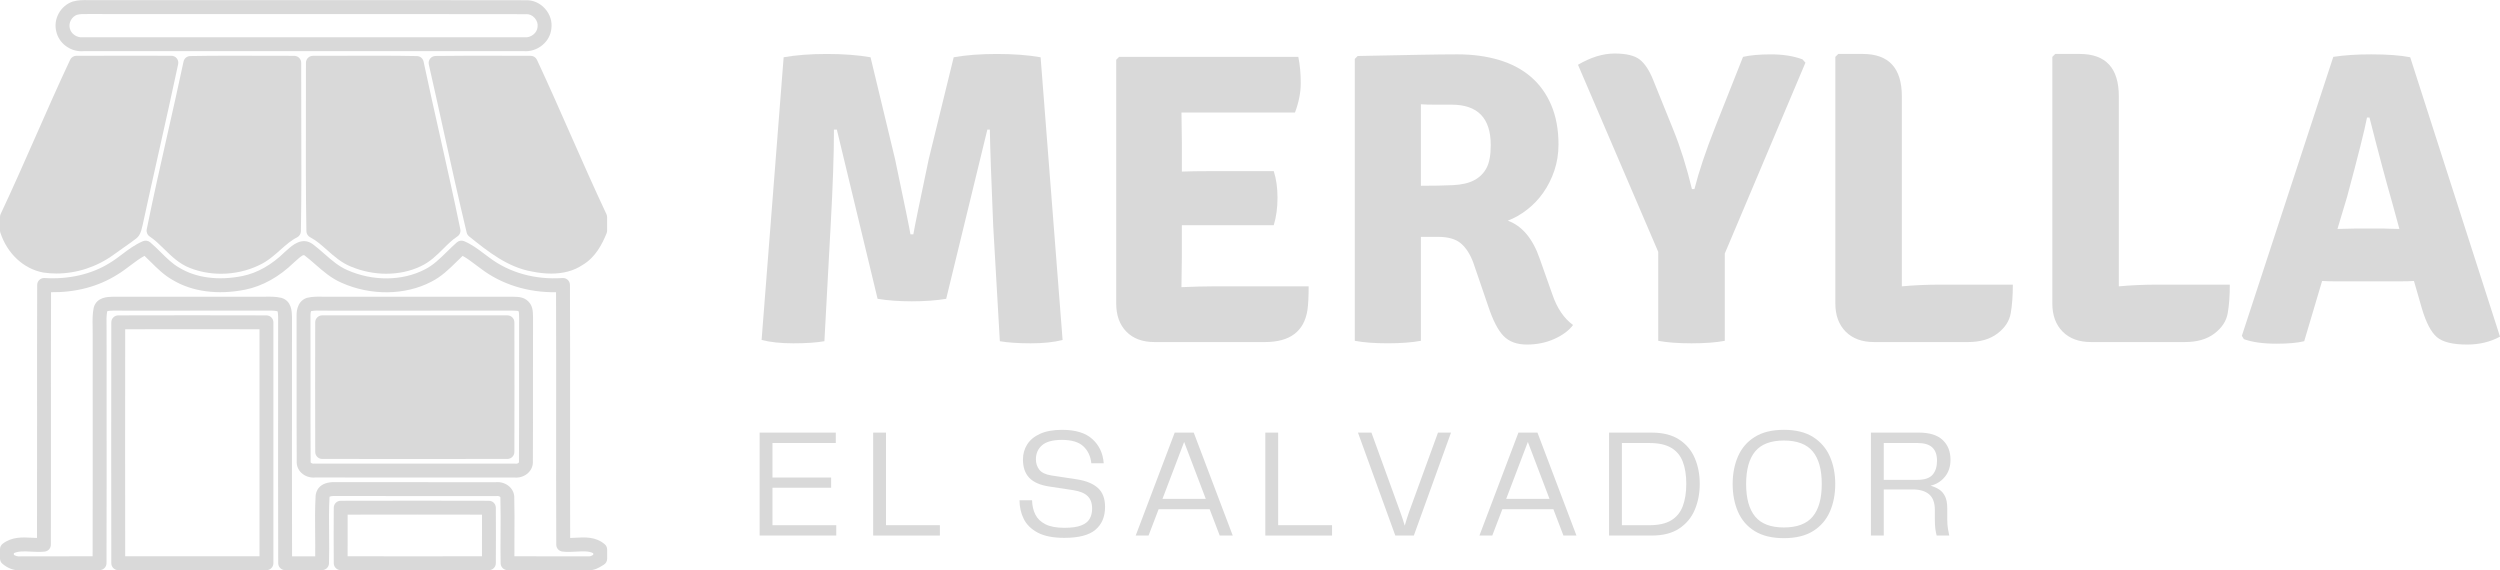 <svg zoomAndPan="magnify" xmlns:xlink="http://www.w3.org/1999/xlink" viewBox="0 0 2972.62 677.95" style="shape-rendering:geometricPrecision; text-rendering:geometricPrecision; image-rendering:optimizeQuality; fill-rule:evenodd; clip-rule:evenodd" version="1.1" height="55.298mm" width="242.465mm" xml:space="preserve" xmlns="http://www.w3.org/2000/svg">
 <defs>
  <style type="text/css">
   
    .fil1 {fill:none}
    .fil2 {fill:none;fill-rule:nonzero}
    .fil0 {fill:#D9D9D9;fill-rule:nonzero}
   
  </style>
    <clipPath id="id0">
     <path d="M65.48 0l592.53 0 0 62.92 -592.53 0 0 -62.92zm0 0z"></path>
    </clipPath>
    <clipPath id="id1">
     <path d="M-0 62.92l212.54 0 0 263.83 -212.54 0 0 -263.83zm0 0z"></path>
    </clipPath>
    <clipPath style="clip-rule:nonzero" id="id2">
     <path d="M-0 283.49l722.89 0 0 394.46 -722.89 0 0 -394.46zm0 0z"></path>
    </clipPath>
    <clipPath style="clip-rule:nonzero" id="id3">
     <path d="M130.36 374.32l198.95 0 0 303.63 -198.95 0 0 -303.63zm0 0z"></path>
    </clipPath>
    <clipPath style="clip-rule:nonzero" id="id4">
     <path d="M394.19 594.89l198.95 0 0 83.06 -198.95 0 0 -83.06zm0 0z"></path>
    </clipPath>
 </defs>
 <g id="Capa_x0020_1">
  <g id="_1882783136480">
   <g>
   </g>
   <g style="clip-path:url(#id0)">
    <g>
     <path d="M96.91 60.94c-14.09,0 -26.91,-9.8 -29.97,-23.37 -3.83,-14.77 4.88,-30.75 19.5,-35.72 0.13,-0.05 0.29,-0.08 0.42,-0.12 6.22,-1.74 12.45,-1.67 17.94,-1.6 1.76,0.02 3.51,0.03 5.25,0 77.88,0.08 155.58,0.07 233.28,0.03 92.5,-0.02 188.14,-0.05 282.23,0.12 8.4,-0.25 16.61,3.4 22.52,10.05 6,6.74 8.72,15.41 7.5,23.84 -0.79,7.6 -4.63,14.56 -10.85,19.63 -6.32,5.15 -14.38,7.69 -22.23,6.99 -74.71,0 -149.42,0 -224.12,0 -99.68,0 -199.34,0 -299.02,0.03 -0.81,0.05 -1.62,0.1 -2.45,0.1zm-5.37 -43.35c-6.25,2.25 -10.25,9.61 -8.58,15.9 0.03,0.14 0.07,0.24 0.1,0.37 1.39,6.32 8.33,11.13 15.17,10.47 0.25,-0.02 0.51,-0.03 0.78,-0.03 99.8,-0.03 199.59,-0.03 299.37,-0.03 74.83,0 149.69,0.02 224.51,0 0.3,0 0.59,0 0.88,0.05 3.63,0.39 7.45,-0.83 10.51,-3.31 2.82,-2.31 4.54,-5.37 4.87,-8.62 0,-0.17 0.02,-0.32 0.05,-0.47 0.56,-3.57 -0.74,-7.5 -3.46,-10.56 -2.67,-3.01 -6.25,-4.68 -9.75,-4.53 -0.1,0 -0.19,0.02 -0.32,0.02 -94.1,-0.17 -189.8,-0.15 -282.34,-0.12 -77.7,0.02 -155.4,0.03 -233.09,-0.05 -1.72,0.03 -3.68,0.02 -5.63,0 -4.73,-0.08 -9.19,-0.13 -13.06,0.91zm0 0z" class="fil0"></path>
    </g>
   </g>
   <path d="M65.48 0l592.53 0 0 62.92 -592.53 0 0 -62.92zm0 0z" class="fil1"></path>
   <g>
   </g>
   <g style="clip-path:url(#id1)">
    <g>
     <path d="M67.21 325.21c-5.22,0 -10.44,-0.37 -15.59,-1.13 -23.48,-4.28 -43,-22.45 -51.21,-47.49 -0.27,-0.83 -0.41,-1.71 -0.41,-2.57l0 -16.05c0,-1.2 0.27,-2.42 0.78,-3.51 14.38,-30.51 28.23,-61.95 41.63,-92.35 13.2,-29.94 26.83,-60.91 41,-91.04 1.37,-2.91 4.28,-4.75 7.48,-4.75 25.07,-0.03 50.14,-0.02 75.23,-0.02l37.64 0.02c2.48,0 4.85,1.11 6.42,3.06 1.55,1.93 2.16,4.48 1.66,6.91 -7.21,33.97 -14.95,68.42 -22.4,101.74 -6.61,29.38 -13.41,59.76 -19.85,89.66 -0.05,0.25 -0.1,0.47 -0.19,0.71 -0.24,0.74 -0.4,1.55 -0.59,2.36 -0.91,3.89 -2.26,9.73 -7.77,13.52 -5.02,3.83 -10.22,7.47 -15.26,11 -3.46,2.43 -6.93,4.87 -10.36,7.37 -20.09,14.68 -44.28,22.57 -68.22,22.57zm0 0z" class="fil0"></path>
    </g>
   </g>
   <path d="M-0 62.92l212.54 0 0 263.83 -212.54 0 0 -263.83zm0 0z" class="fil1"></path>
   <path d="M262.81 325.51c-12.67,0 -25.31,-2.26 -36.95,-6.86 -12.79,-4.98 -21.93,-13.95 -30.77,-22.64 -5.68,-5.56 -11.02,-10.8 -17.08,-14.8 -2.8,-1.84 -4.21,-5.24 -3.55,-8.53 7.69,-38 16.37,-76.42 24.75,-113.57 6.37,-28.15 12.94,-57.24 19.02,-85.91 0.79,-3.77 4.09,-6.49 7.92,-6.56 28.77,-0.52 58.02,-0.42 86.28,-0.32 12.47,0.03 24.95,0.08 37.42,0.07 0,0 0,0 0.02,0 2.2,0 4.29,0.88 5.85,2.43 1.55,1.55 2.42,3.65 2.42,5.85 -0.08,23.65 0.02,47.73 0.1,70.99 0.15,42.39 0.3,86.2 -0.46,129.33 -0.05,3.07 -1.82,5.86 -4.56,7.25 -7.16,3.58 -13.33,9.07 -19.87,14.88 -7.45,6.62 -15.14,13.48 -24.99,18.06 -14.14,6.86 -29.89,10.32 -45.57,10.32zm0 0z" class="fil0"></path>
   <path d="M459.42 325.49c-14.01,0 -28.37,-2.79 -41.85,-8.38 -11.49,-4.54 -20.26,-12.33 -28.75,-19.87 -6.61,-5.86 -12.84,-11.4 -20.04,-15.14 -2.7,-1.4 -4.41,-4.17 -4.46,-7.2 -0.78,-46.14 -0.69,-93.04 -0.59,-138.37 0.05,-20.63 0.1,-41.26 0.05,-61.87 0,-2.2 0.88,-4.29 2.42,-5.85 1.55,-1.55 3.67,-2.43 5.86,-2.43 12.96,0.02 25.92,-0.03 38.88,-0.07 27.79,-0.1 56.51,-0.2 84.79,0.36 3.85,0.07 7.13,2.79 7.92,6.54 6.25,29.43 12.96,59.32 19.45,88.22 8.16,36.37 16.61,74 24.24,111.18 0.68,3.33 -0.74,6.72 -3.58,8.58 -5.96,3.89 -11.17,9.07 -16.67,14.56 -7.87,7.84 -16.02,15.93 -27.17,21 -12.25,5.81 -26.19,8.72 -40.5,8.72zm0 0z" class="fil0"></path>
   <path d="M655.4 325.31c-7.15,0 -14.82,-0.83 -22.96,-2.47 -28.97,-5.07 -52.69,-24.13 -73.63,-40.94l-1.05 -0.84c-1.44,-1.15 -2.45,-2.74 -2.87,-4.51 -9.71,-40.56 -18.82,-81.94 -27.66,-121.98 -5.63,-25.56 -11.44,-51.98 -17.35,-77.9 -0.57,-2.45 0.02,-5 1.55,-6.96 1.54,-1.96 3.89,-3.11 6.37,-3.16 27.1,-0.39 54.6,-0.32 81.23,-0.24 10.64,0.02 21.29,0.05 31.95,0.05 3.21,0 6.12,1.84 7.48,4.76 13.77,29.46 27.08,59.69 39.97,88.92 13.74,31.15 27.93,63.36 42.66,94.63 0.52,1.1 0.79,2.3 0.79,3.51l0 16.07c0,1.06 -0.2,2.13 -0.61,3.11 -5.22,12.84 -13.21,28.74 -28.8,37.83 -10.15,6.74 -22.57,10.12 -37.08,10.12zm0 0z" class="fil0"></path>
   <g>
   </g>
   <g style="clip-path:url(#id2)">
    <g>
     <path d="M22.72 678.15c-6.91,0 -13.68,-2.65 -19.77,-7.74 -1.88,-1.55 -2.96,-3.89 -2.96,-6.34l0 -11.02c0,-2.57 1.2,-4.98 3.24,-6.55 10.9,-8.38 23.53,-7.7 34.68,-7.11 2.08,0.12 4.12,0.22 6.08,0.27 0.13,-47.15 0.1,-94.96 0.08,-141.27 -0.03,-52.31 -0.07,-106.39 0.13,-159.59 0.02,-2.28 0.96,-4.46 2.62,-6.01 1.67,-1.55 3.9,-2.37 6.18,-2.21 28.65,1.84 56.16,-4.51 77.46,-17.93 0.05,-0.03 0.13,-0.08 0.19,-0.12 4.92,-2.91 9.53,-6.39 14.39,-10.07 7.62,-5.76 15.48,-11.69 24.97,-15.68 2.87,-1.2 6.17,-0.69 8.55,1.32 4.48,3.78 8.62,7.91 12.64,11.88 7.18,7.13 13.96,13.84 22.13,18.43 19.87,12.05 46.38,15.48 74.86,9.8 17.54,-3.5 34.9,-13.31 50.23,-28.37 0.15,-0.17 0.32,-0.32 0.51,-0.47 0.86,-0.71 1.74,-1.52 2.69,-2.35 5.74,-5.2 17.72,-16.02 30.46,-6.56 4.82,3.65 9.29,7.57 13.63,11.37 8.85,7.74 17.22,15.05 27.28,19.33 30.19,13.43 65.47,13.09 92.23,-0.84 9.85,-4.93 17.74,-12.71 26.12,-20.93 3.8,-3.73 7.74,-7.6 11.89,-11.24 2.38,-2.06 5.71,-2.6 8.62,-1.39 8.9,3.72 16.29,9.29 23.42,14.66 2.18,1.66 4.36,3.29 6.59,4.88 23.7,17.96 54.54,26.52 86.99,24.28 2.28,-0.15 4.51,0.63 6.2,2.18 1.67,1.55 2.64,3.73 2.64,6.03 0.24,52.19 0.19,105.24 0.15,156.55 -0.03,47.31 -0.08,96.16 0.1,144.33 2.04,-0.05 4.17,-0.15 6.35,-0.29 11.29,-0.64 24.06,-1.37 34.72,7.72 1.86,1.59 2.91,3.87 2.91,6.3l0 11.01c0,2.97 -1.59,5.71 -4.17,7.18 -0.66,0.39 -1.32,0.78 -1.98,1.18 -3.9,2.38 -9.21,5.61 -16,5.19l-12.89 0.03c-27.34,0.05 -55.62,0.1 -83.43,-0.1 -4.48,-0.03 -8.13,-3.63 -8.19,-8.11 -0.24,-12.03 -0.17,-24.21 -0.08,-36 0.1,-13.45 0.19,-27.37 -0.19,-40.97 -0.02,-0.3 0,-0.63 0.02,-0.93 0.05,-0.51 -0.03,-0.74 -0.37,-1.06 -0.68,-0.66 -2.21,-1.23 -3.8,-1.03 -0.34,0.03 -0.71,0.02 -1.03,0.07 -30.16,-0.05 -60.35,-0.05 -90.52,-0.03 -33.32,0 -66.65,0.02 -99.95,-0.05 -0.12,0 -0.22,0 -0.35,-0.02 -4.31,-0.2 -6.51,0.54 -7.18,0.95 -0.83,14.66 -0.66,29.65 -0.52,44.13 0.1,11.47 0.22,23.3 -0.12,35.04 -0.12,4.39 -3.7,7.92 -8.09,8.02 -12.87,0.27 -26.49,0.27 -44.16,0 -4.51,-0.07 -8.13,-3.73 -8.13,-8.24 -0.2,-69.01 -0.17,-139.16 -0.12,-206.99 0.02,-28.4 0.03,-56.8 0.03,-85.22l-0.02 -0.59c-0.05,-1.83 -0.14,-5.53 -0.76,-6.81 -4.51,-0.89 -9.41,-0.81 -14.6,-0.73 -2.3,0.03 -4.6,0.07 -6.88,0.03 -51.43,0.12 -103.89,0.07 -154.62,0.02l-19.01 -0.02 -0.34 0.02c-1.89,0.03 -5.73,0.1 -7.03,0.78 -1.01,5.52 -0.89,11.45 -0.76,17.69 0.05,3.02 0.12,6.17 0.05,9.31 0,26.34 0.02,52.85 0.03,79.34 0.03,63.32 0.07,128.77 -0.12,193.17 -0.02,4.51 -3.67,8.19 -8.19,8.24 -17.67,0.15 -35.63,0.13 -52.96,0.12 -13.5,-0.02 -26.98,-0.03 -40.48,0.03 -0.79,0.05 -1.55,0.08 -2.31,0.08zm-6.2 -18.33c2.08,1.17 4.56,2.01 7.26,1.74 0.25,-0.02 0.52,-0.03 0.76,-0.03 13.65,-0.07 27.3,-0.05 40.94,-0.05 14.65,0.03 29.7,0.05 44.64,-0.05 0.17,-61.73 0.13,-124.33 0.1,-184.93 -0.02,-26.51 -0.03,-53.03 -0.03,-79.54 0.07,-2.99 0.02,-5.81 -0.05,-8.78 -0.15,-7.18 -0.3,-14.6 1.27,-22.2 0.05,-0.27 0.12,-0.52 0.19,-0.78 3.72,-12.01 16.46,-12.25 22.55,-12.37l0.51 0 19.16 0.02c50.72,0.05 103.16,0.1 154.74,-0.02 2.25,0.03 4.34,0 6.45,-0.03 6.22,-0.1 12.62,-0.22 19.26,1.28 0.22,0.05 0.42,0.1 0.64,0.17 11.84,3.68 12.13,16.22 12.26,22.25l0.02 0.74c0,28.62 -0.02,57.04 -0.03,85.44 -0.03,65.16 -0.07,132.45 0.1,198.8 10.31,0.12 19.19,0.12 27.51,0.02 0.12,-8.85 0.03,-17.77 -0.05,-26.47 -0.15,-14.82 -0.3,-30.12 0.54,-45.28 0.27,-4.17 2.82,-17.37 24.24,-16.49 33.25,0.07 66.5,0.07 99.73,0.05 30.04,-0.02 60.09,-0.02 90.13,0.03 6.22,-0.59 12.42,1.47 16.71,5.59 3.8,3.67 5.71,8.55 5.41,13.84 0.37,13.75 0.29,27.67 0.2,41.16 -0.07,9.02 -0.13,18.3 -0.05,27.51 25.12,0.13 50.53,0.1 75.18,0.05l13.18 -0.02c0.22,-0.03 0.44,0 0.68,0.02 1.23,0.12 2.87,-0.69 4.68,-1.74l0 -1.98c-5.36,-2.72 -12.3,-2.31 -20.16,-1.87 -5.41,0.3 -11.02,0.62 -16.61,-0.1 -4.1,-0.54 -7.16,-4.02 -7.18,-8.16 -0.22,-50.77 -0.17,-102.38 -0.14,-152.31 0.03,-48.47 0.07,-98.51 -0.12,-147.88 -33.2,0.51 -64.57,-9.22 -89.1,-27.81 -2.15,-1.54 -4.46,-3.28 -6.76,-5.02 -5.12,-3.87 -10.02,-7.55 -15.2,-10.37 -2.38,2.21 -4.73,4.54 -7.16,6.93 -8.9,8.77 -18.11,17.82 -30.19,23.86 -31,16.17 -71.78,16.67 -106.33,1.3 -12.37,-5.25 -22.13,-13.79 -31.58,-22.05 -4.31,-3.78 -8.4,-7.33 -12.69,-10.58 -1.37,-1.01 -3.6,0.27 -9.46,5.59 -1.01,0.91 -1.98,1.79 -2.91,2.57 -17.57,17.18 -37.74,28.45 -58.34,32.56 -32.56,6.5 -63.25,2.35 -86.45,-11.72 -9.87,-5.56 -17.79,-13.38 -25.43,-20.97 -2.63,-2.6 -5.17,-5.12 -7.74,-7.5 -5.78,3.09 -11.17,7.16 -16.81,11.42 -5,3.78 -10.17,7.7 -15.85,11.07 -22.32,14.04 -49.27,21.1 -78.46,20.71 -0.17,50.4 -0.13,101.47 -0.12,150.95 0.03,48.93 0.05,99.53 -0.1,149.28 0,4.19 -3.16,7.72 -7.33,8.19 -5.42,0.61 -10.86,0.34 -16.12,0.05 -7.91,-0.4 -14.9,-0.78 -20.51,1.79l0 2.13 0.02 0zm597.16 -91.91c-0.76,0 -1.54,-0.05 -2.3,-0.13 -31.41,0 -62.8,0 -94.21,0 -47.39,0.02 -94.78,0.03 -142.15,-0.02 -6.17,0.63 -12.37,-1.42 -16.71,-5.54 -3.87,-3.7 -5.81,-8.6 -5.49,-13.9 -0.19,-30.65 -0.15,-61.77 -0.13,-91.86 0.03,-25.88 0.07,-52.63 -0.05,-78.91 -0.13,-4.48 -0.56,-18.74 11.86,-23.25 0.32,-0.1 0.63,-0.2 0.95,-0.27 6.37,-1.47 12.5,-1.35 18.41,-1.22 2.5,0.05 4.85,0.1 7.15,0.03l32.03 0.02c62,0.02 124.01,0.05 186.03,-0.03 0.13,0 0.3,0 0.46,0 0.71,0.05 1.42,0.05 2.15,0.07 4.49,0.08 11.29,0.22 16.49,5.49 5.29,5.14 5.44,11.91 5.54,16.41 0.02,0.74 0.03,1.49 0.07,2.21 0.02,0.19 0.03,0.35 0.02,0.54 -0.12,26.3 -0.08,53.05 -0.07,78.91 0.03,30.11 0.07,61.23 -0.12,91.87 0.3,5.34 -1.69,10.29 -5.63,14.01 -3.82,3.6 -8.99,5.57 -14.29,5.57zm-38.03 -16.66c12.08,0 24.16,0 36.24,0 0.37,0 0.76,0.03 1.15,0.08 1.27,0.19 2.77,-0.25 3.6,-1.03 0.46,-0.44 0.47,-0.73 0.44,-1.06 -0.02,-0.24 -0.03,-0.47 -0.02,-0.71 0.2,-30.68 0.17,-61.88 0.13,-92.06 -0.02,-25.82 -0.05,-52.49 0.07,-78.75 -0.05,-0.83 -0.07,-1.69 -0.08,-2.57 -0.03,-1.42 -0.1,-4.36 -0.54,-4.92 -0.08,-0.08 -0.17,-0.17 -0.24,-0.25 -0.49,-0.47 -3.57,-0.54 -5.07,-0.57 -0.83,-0.02 -1.66,-0.03 -2.47,-0.07 -61.95,0.08 -123.89,0.05 -185.84,0.03l-31.76 0c-2.48,0.08 -5.17,0.02 -7.77,-0.05 -4.81,-0.12 -9.38,-0.2 -13.52,0.62 -0.24,0.32 -0.96,1.79 -0.81,7.3 0.12,26.56 0.1,53.32 0.07,79.22 -0.03,30.17 -0.07,61.38 0.13,92.06 0,0.24 -0.02,0.49 -0.03,0.73 -0.03,0.39 0,0.63 0.39,0.98 0.71,0.68 2.23,1.25 3.77,1.05 0.36,-0.05 0.71,-0.17 1.08,-0.07 47.52,0.05 95.07,0.03 142.61,0.03 19.5,0 38.99,0 58.47,0zm0 0z" class="fil0"></path>
    </g>
   </g>
   <path d="M-0 283.49l722.89 0 0 394.46 -722.89 0 0 -394.46zm0 0z" class="fil2"></path>
   <g>
   </g>
   <g style="clip-path:url(#id3)">
    <g>
     <path d="M235.33 678.02c-29.02,0 -60.25,-0.02 -94.73,-0.07 -4.54,-0.02 -8.24,-3.7 -8.26,-8.24 -0.15,-87.62 -0.15,-181.31 0,-286.45 0.02,-4.56 3.7,-8.24 8.24,-8.26 58.49,-0.17 117.81,-0.17 176.26,0 4.54,0.02 8.24,3.7 8.24,8.26 0.08,111.67 0.08,202.7 0,286.45 -0.02,4.54 -3.7,8.24 -8.26,8.24 -25.65,0.05 -52.46,0.07 -81.5,0.07zm-86.47 -16.59c61.56,0.08 112.74,0.08 159.69,0 0.08,-79.39 0.08,-165.64 0,-269.93 -53.01,-0.13 -106.66,-0.13 -159.69,0 -0.13,98.51 -0.13,187.01 0,269.93zm0 0z" class="fil0"></path>
    </g>
   </g>
   <path d="M130.36 374.32l198.95 0 0 303.63 -198.95 0 0 -303.63zm0 0z" class="fil2"></path>
   <path d="M499.17 545.78c-39.58,0 -78.51,-0.05 -116.08,-0.08 -4.56,-0.02 -8.24,-3.7 -8.26,-8.24 -0.17,-52.71 -0.1,-105.1 -0.03,-154.23 0.02,-4.54 3.7,-8.24 8.26,-8.26 86.18,-0.08 156.19,-0.08 220.31,0 4.56,0.02 8.24,3.7 8.26,8.24 0.13,51.16 0.13,103.04 0,154.22 -0.02,4.54 -3.7,8.23 -8.24,8.24 -34.96,0.08 -69.83,0.12 -104.21,0.12zm0 0z" class="fil0"></path>
   <g>
   </g>
   <g style="clip-path:url(#id4)">
    <g>
     <path d="M489.24 678.03c-29.23,0 -57.14,-0.05 -84.14,-0.12 -4.53,0 -8.21,-3.67 -8.24,-8.19 -0.17,-21.93 -0.17,-44.16 0,-66.09 0.03,-4.53 3.72,-8.19 8.24,-8.19 64.59,-0.17 122.22,-0.17 176.23,0 4.51,0 8.19,3.65 8.23,8.18 0.22,22.05 0.12,44.43 0,66.09 -0.02,4.53 -3.7,8.21 -8.23,8.21 -32.3,0.08 -62.87,0.12 -92.09,0.12zm-75.91 -16.62c49.3,0.13 101.72,0.13 159.76,0 0.08,-16.32 0.13,-32.96 0.03,-49.47 -49.32,-0.13 -101.74,-0.13 -159.77,0 -0.1,16.46 -0.1,33.03 -0.02,49.47zm0 0z" class="fil0"></path>
    </g>
   </g>
   <path d="M394.19 594.89l198.95 0 0 83.06 -198.95 0 0 -83.06zm0 0z" class="fil2"></path>
   <g>
    <g>
     <g>
      <path d="M905.57 404.23l26.22 -336.14c14.5,-2.6 31.64,-3.92 51.43,-3.92 19.77,0 37.07,1.32 51.9,3.92l29.13 121.1c11.52,54.74 17.64,84.57 18.31,89.47l3.45 0c1.35,-8.24 7.45,-38.06 18.31,-89.47l29.67 -121.1c14.5,-2.6 31.64,-3.92 51.43,-3.92 19.77,0 37.07,1.32 51.9,3.92l26.15 336.14c-10.19,2.65 -22.77,3.99 -37.78,3.99 -15,0 -27.28,-0.84 -36.83,-2.5l-7.91 -137.39c-2.3,-54.74 -3.63,-92.8 -3.99,-114.21l-2.97 0 -48.93 201.18c-11.86,1.99 -25.44,2.97 -40.75,2.97 -15.32,0 -28.92,-0.98 -40.82,-2.97l-48.45 -201.18 -3.45 0c0,29.33 -1.32,67.41 -3.92,114.21l-7.43 137.39c-9.56,1.66 -21.83,2.5 -36.83,2.5 -15,0 -27.62,-1.33 -37.84,-3.99zm0 0z" class="fil0"></path>
     </g>
    </g>
   </g>
   <g>
    <g>
     <g>
      <path d="M1405.28 305.36l-0.47 35.61 0 0.47c15.17,-0.63 27.37,-0.95 36.56,-0.95l114.68 0c0,12.16 -0.47,21.56 -1.42,28.18 -3.97,25.38 -20.8,38.05 -50.48,38.05l-131.44 0c-14.19,0 -25.32,-4.12 -33.38,-12.37 -8.08,-8.24 -12.1,-19.43 -12.1,-33.59l0 -289.71 3.45 -3.45 213.08 0c1.93,9.56 2.91,19.94 2.91,31.15 0,11.18 -2.3,22.88 -6.89,35.07l-134.96 0 0.47 35.61 0 34.6c8.6,-0.35 19.82,-0.54 33.65,-0.54l75.62 0c2.97,9.24 4.46,19.8 4.46,31.69 0,11.86 -1.49,22.71 -4.46,32.57l-109.28 0 0 37.57zm0 0z" class="fil0"></path>
     </g>
    </g>
   </g>
   <g>
    <g>
     <g>
      <path d="M1853.12 171.89c0,10.92 -1.66,21.22 -4.93,30.95 -3.29,9.7 -7.67,18.42 -13.11,26.15 -5.41,7.75 -11.83,14.51 -19.26,20.27 -7.43,5.78 -15.1,10.14 -22.98,13.11 17.11,6.27 29.8,21.42 38.05,45.48l14.87 42.03c5.57,16.46 13.8,28.64 24.67,36.56 -4.92,6.59 -12.33,12.1 -22.23,16.56 -9.87,4.46 -20.75,6.69 -32.64,6.69 -11.86,0 -21.08,-3.38 -27.71,-10.14 -6.59,-6.76 -12.67,-18.53 -18.25,-35.34l-17.77 -51.9c-3.65,-9.9 -8.52,-17.5 -14.6,-22.77 -6.08,-5.27 -15.24,-7.91 -27.44,-7.91l-20.27 0 0 123.6c-10.54,1.98 -23.72,2.97 -39.53,2.97 -15.81,0 -28.84,-1 -39.06,-2.97l0 -335.19 3.45 -3.45c28.69,-0.63 52.85,-1.1 72.45,-1.42 19.6,-0.36 35,-0.54 46.22,-0.54 18.11,0 34.57,2.23 49.4,6.69 14.82,4.43 27.4,11.08 37.78,20 10.41,8.89 18.48,20.07 24.26,33.59 5.76,13.52 8.65,29.18 8.65,46.97zm-163.61 -47.91l0 96.91c14.82,0 27.5,-0.24 38.05,-0.74 10.54,-0.49 19.02,-2.47 25.48,-5.95 6.44,-3.46 11.3,-8.33 14.6,-14.6 3.28,-6.25 4.93,-15.31 4.93,-27.17 0,-31.98 -15.51,-47.98 -46.49,-47.98 -7.57,0 -14.43,0 -20.54,0 -6.08,0 -11.42,-0.15 -16.02,-0.47zm0 0z" class="fil0"></path>
     </g>
    </g>
   </g>
   <g>
    <g>
     <g>
      <path d="M2039.43 151.14l33.11 -83.53c8.6,-1.98 19.66,-2.97 33.18,-2.97 14.46,0 26.96,1.99 37.51,5.95l3.51 3.92 -95.89 226.93 0 103.8c-10.24,1.98 -23.43,2.97 -39.6,2.97 -16.14,0 -29.31,-1 -39.53,-2.97l0 -105.76 -95.42 -222.47c15.17,-8.92 29.68,-13.38 43.52,-13.38 13.82,0 23.79,2.4 29.87,7.16 6.12,4.78 11.49,12.94 16.08,24.46l23.79 58.86c8.55,21.08 15.96,44.65 22.23,70.69l2.97 0c5.27,-20.76 13.48,-45.31 24.67,-73.66zm0 0z" class="fil0"></path>
     </g>
    </g>
   </g>
   <g>
    <g>
     <g>
      <path d="M2307.87 338.47l85.49 0c0,13.21 -0.84,24.51 -2.5,33.92 -1.62,9.38 -6.89,17.43 -15.81,24.19 -8.89,6.76 -20.58,10.14 -35.07,10.14l-111.71 0c-14.19,0 -25.41,-4.12 -33.65,-12.37 -8.21,-8.24 -12.3,-19.43 -12.3,-33.59l0 -293.16 3.45 -3.45 29.13 0c30.98,0 46.49,16.81 46.49,50.41l0 225.92c14.49,-1.35 30.01,-2.03 46.49,-2.03zm0 0z" class="fil0"></path>
     </g>
    </g>
   </g>
   <g>
    <g>
     <g>
      <path d="M2565.87 338.47l85.49 0c0,13.21 -0.84,24.51 -2.5,33.92 -1.62,9.38 -6.89,17.43 -15.81,24.19 -8.89,6.76 -20.58,10.14 -35.07,10.14l-111.71 0c-14.19,0 -25.41,-4.12 -33.65,-12.37 -8.21,-8.24 -12.3,-19.43 -12.3,-33.59l0 -293.16 3.45 -3.45 29.13 0c30.98,0 46.49,16.81 46.49,50.41l0 225.92c14.49,-1.35 30.01,-2.03 46.49,-2.03zm0 0z" class="fil0"></path>
     </g>
    </g>
   </g>
   <g>
    <g>
     <g>
      <path d="M2780.83 334.55c-8.89,0 -15.46,-0.15 -19.73,-0.47l-21.29 71.63c-7.89,1.98 -18.92,2.97 -33.11,2.97 -15.81,0 -28.69,-1.81 -38.59,-5.41l-2.43 -3.99 108.73 -331.68c12.84,-1.98 27.84,-2.97 45.01,-2.97 19.41,0 34.89,1.15 46.43,3.45l106.77 332.22c-11.54,6.25 -24.53,9.39 -38.99,9.39 -17.17,0 -29.23,-2.97 -36.15,-8.92 -6.89,-5.95 -12.82,-17.32 -17.77,-34.13l-9.39 -32.57c-4.29,0.32 -10.71,0.47 -19.26,0.47l-70.21 0zm-1.49 -62.31l19.8 -0.47 36.09 0c1.62,0 4.48,0.1 8.58,0.27 4.14,0.13 7.2,0.2 9.19,0.2l-8.38 -30.61c-7.94,-27.71 -17,-61.65 -27.17,-101.84l-2.97 0c-2.67,14.16 -10.58,45.62 -23.72,94.41l-11.42 38.05zm0 0z" class="fil0"></path>
     </g>
    </g>
   </g>
   <g>
    <g>
     <g>
      <path d="M918.52 624.48l75.82 0 0 12.3 -91.1 0 0 -122.39 90.56 0 0 12.37 -75.28 0 0 41.02 69.74 0 0 12.16 -69.74 0 0 44.53zm0 0z" class="fil0"></path>
     </g>
    </g>
   </g>
   <g>
    <g>
     <g>
      <path d="M1053.52 624.48l64.06 0 0 12.3 -79.34 0 0 -122.39 15.27 0 0 110.09zm0 0z" class="fil0"></path>
     </g>
    </g>
   </g>
   <g>
    <g>
     <g>
     </g>
    </g>
   </g>
   <g>
    <g>
     <g>
      <path d="M1212.3 594.82l14.87 0c0.14,6.27 1.42,11.89 3.85,16.89 2.47,4.97 6.51,8.85 12.1,11.69 5.57,2.81 13.08,4.19 22.5,4.19 8.46,0 15.09,-0.91 19.87,-2.77 4.82,-1.84 8.19,-4.48 10.14,-7.91 1.98,-3.41 2.97,-7.47 2.97,-12.16 0,-6.49 -1.79,-11.44 -5.34,-14.87 -3.57,-3.46 -9.22,-5.81 -16.96,-7.03l-28.86 -4.39c-10.68,-1.62 -18.55,-5.07 -23.59,-10.34 -5,-5.27 -7.5,-12.5 -7.5,-21.69 0,-6.62 1.66,-12.59 5,-17.91 3.38,-5.36 8.48,-9.6 15.34,-12.7 6.89,-3.14 15.61,-4.73 26.15,-4.73 16.08,0 28.13,3.7 36.15,11.08 8.06,7.35 12.52,16.89 13.38,28.65l-14.73 0c-0.86,-8.33 -4.02,-15.04 -9.46,-20.14 -5.46,-5.09 -13.96,-7.64 -25.48,-7.64 -10.81,0 -18.69,2.13 -23.58,6.35 -4.92,4.24 -7.37,9.8 -7.37,16.69 0,4.78 1.35,8.92 4.05,12.43 2.7,3.48 7.5,5.75 14.39,6.83l30.55 4.66c10.9,1.72 19.16,5.14 24.8,10.27 5.63,5.14 8.45,12.62 8.45,22.44 0,11.67 -3.82,20.73 -11.42,27.17 -7.57,6.45 -19.9,9.66 -36.97,9.66 -13.24,0 -23.77,-2.06 -31.56,-6.15 -7.81,-4.14 -13.38,-9.61 -16.76,-16.42 -3.35,-6.79 -5,-14.19 -5,-22.17zm0 0z" class="fil0"></path>
     </g>
    </g>
   </g>
   <g>
    <g>
     <g>
      <path d="M1450.3 636.78l-11.96 -31.29 -60.69 0 -11.96 31.29 -15.27 0 46.36 -122.39 22.64 0 46.36 122.39 -15.48 0zm-68.05 -43.59l51.49 0 -25.75 -67.71 -25.75 67.71zm0 0z" class="fil0"></path>
     </g>
    </g>
   </g>
   <g>
    <g>
     <g>
      <path d="M1519.8 624.48l64.07 0 0 12.3 -79.34 0 0 -122.39 15.27 0 0 110.09zm0 0z" class="fil0"></path>
     </g>
    </g>
   </g>
   <g>
    <g>
     <g>
      <path d="M1709.84 514.4l15.47 0 -44.2 122.39 -22.03 0 -44.4 -122.39 16.02 0 34.26 94.41c2.06,5.64 3.85,11.05 5.34,16.22 0.71,-2.7 1.52,-5.41 2.43,-8.11 0.95,-2.7 1.84,-5.41 2.7,-8.11l34.4 -94.41zm0 0z" class="fil0"></path>
     </g>
    </g>
   </g>
   <g>
    <g>
     <g>
      <path d="M1859 636.78l-11.96 -31.29 -60.69 0 -11.96 31.29 -15.27 0 46.36 -122.39 22.64 0 46.36 122.39 -15.48 0zm-68.05 -43.59l51.49 0 -25.75 -67.71 -25.75 67.71zm0 0z" class="fil0"></path>
     </g>
    </g>
   </g>
   <g>
    <g>
     <g>
      <path d="M1964.05 514.4c13.38,0 24.26,2.77 32.64,8.31 8.41,5.51 14.6,12.87 18.52,22.1 3.92,9.19 5.88,19.38 5.88,30.55 0,11.13 -1.96,21.35 -5.88,30.68 -3.92,9.33 -10.1,16.79 -18.52,22.37 -8.38,5.59 -19.26,8.38 -32.64,8.38l-50.82 0 0 -122.39 50.82 0zm-2.77 110.09c10.9,0 19.53,-1.93 25.88,-5.81 6.39,-3.87 10.97,-9.48 13.72,-16.83 2.79,-7.38 4.19,-16.22 4.19,-26.49 0,-10.44 -1.4,-19.26 -4.19,-26.42 -2.75,-7.2 -7.33,-12.71 -13.72,-16.49 -6.35,-3.78 -14.99,-5.68 -25.88,-5.68l-32.78 0 0 97.72 32.78 0zm0 0z" class="fil0"></path>
     </g>
    </g>
   </g>
   <g>
    <g>
     <g>
      <path d="M2121.1 639.89c-14.11,0 -25.66,-2.81 -34.67,-8.38 -9.02,-5.58 -15.64,-13.25 -19.87,-22.98 -4.24,-9.73 -6.35,-20.75 -6.35,-33.05 0,-12.11 2.11,-23.05 6.35,-32.78 4.22,-9.77 10.85,-17.47 19.87,-23.11 9,-5.68 20.56,-8.51 34.67,-8.51 14.23,0 25.83,2.87 34.8,8.58 8.95,5.68 15.58,13.38 19.87,23.11 4.28,9.7 6.42,20.59 6.42,32.71 0,12.3 -2.15,23.3 -6.42,32.98 -4.29,9.7 -10.91,17.35 -19.87,22.98 -8.97,5.62 -20.58,8.45 -34.8,8.45zm-44.87 -64.4c0,17.17 3.58,30.07 10.74,38.72 7.16,8.65 18.53,12.97 34.13,12.97 15.71,0 27.17,-4.33 34.33,-12.97 7.16,-8.65 10.74,-21.56 10.74,-38.72 0,-17.17 -3.58,-30.07 -10.74,-38.72 -7.16,-8.65 -18.62,-12.97 -34.33,-12.97 -15.59,0 -26.96,4.33 -34.13,12.97 -7.16,8.65 -10.74,21.56 -10.74,38.72zm0 0z" class="fil0"></path>
     </g>
    </g>
   </g>
   <g>
    <g>
     <g>
      <path d="M2315.38 604.41l0 12.84c0,4.56 0.27,8.36 0.81,11.42 0.54,3.07 1.05,5.78 1.55,8.11l-14.94 0c-0.59,-2.06 -1.11,-4.63 -1.55,-7.7 -0.41,-3.06 -0.61,-6.79 -0.61,-11.22l0 -11.29c0,-8.68 -2.28,-14.95 -6.83,-18.79 -4.56,-3.87 -11.07,-5.81 -19.53,-5.81l-34.4 0 0 54.81 -15.27 0 0 -122.39 57.04 0c12.65,0 22.07,2.94 28.25,8.79 6.22,5.81 9.33,13.63 9.33,23.45 0,8.21 -2.26,15 -6.76,20.41 -4.46,5.41 -10.12,8.9 -16.96,10.47 3.92,1.13 7.33,2.63 10.27,4.53 2.92,1.89 5.24,4.6 6.96,8.11 1.76,3.48 2.64,8.23 2.64,14.26zm-35.55 -33.86c8.6,0 14.63,-2.03 18.11,-6.08 3.51,-4.05 5.27,-9.56 5.27,-16.56 0,-7.11 -1.87,-12.4 -5.61,-15.88 -3.75,-3.51 -9.6,-5.27 -17.57,-5.27l-40.14 0 0 43.79 39.94 0zm0 0z" class="fil0"></path>
     </g>
    </g>
   </g>
  </g>
 </g>
</svg>

